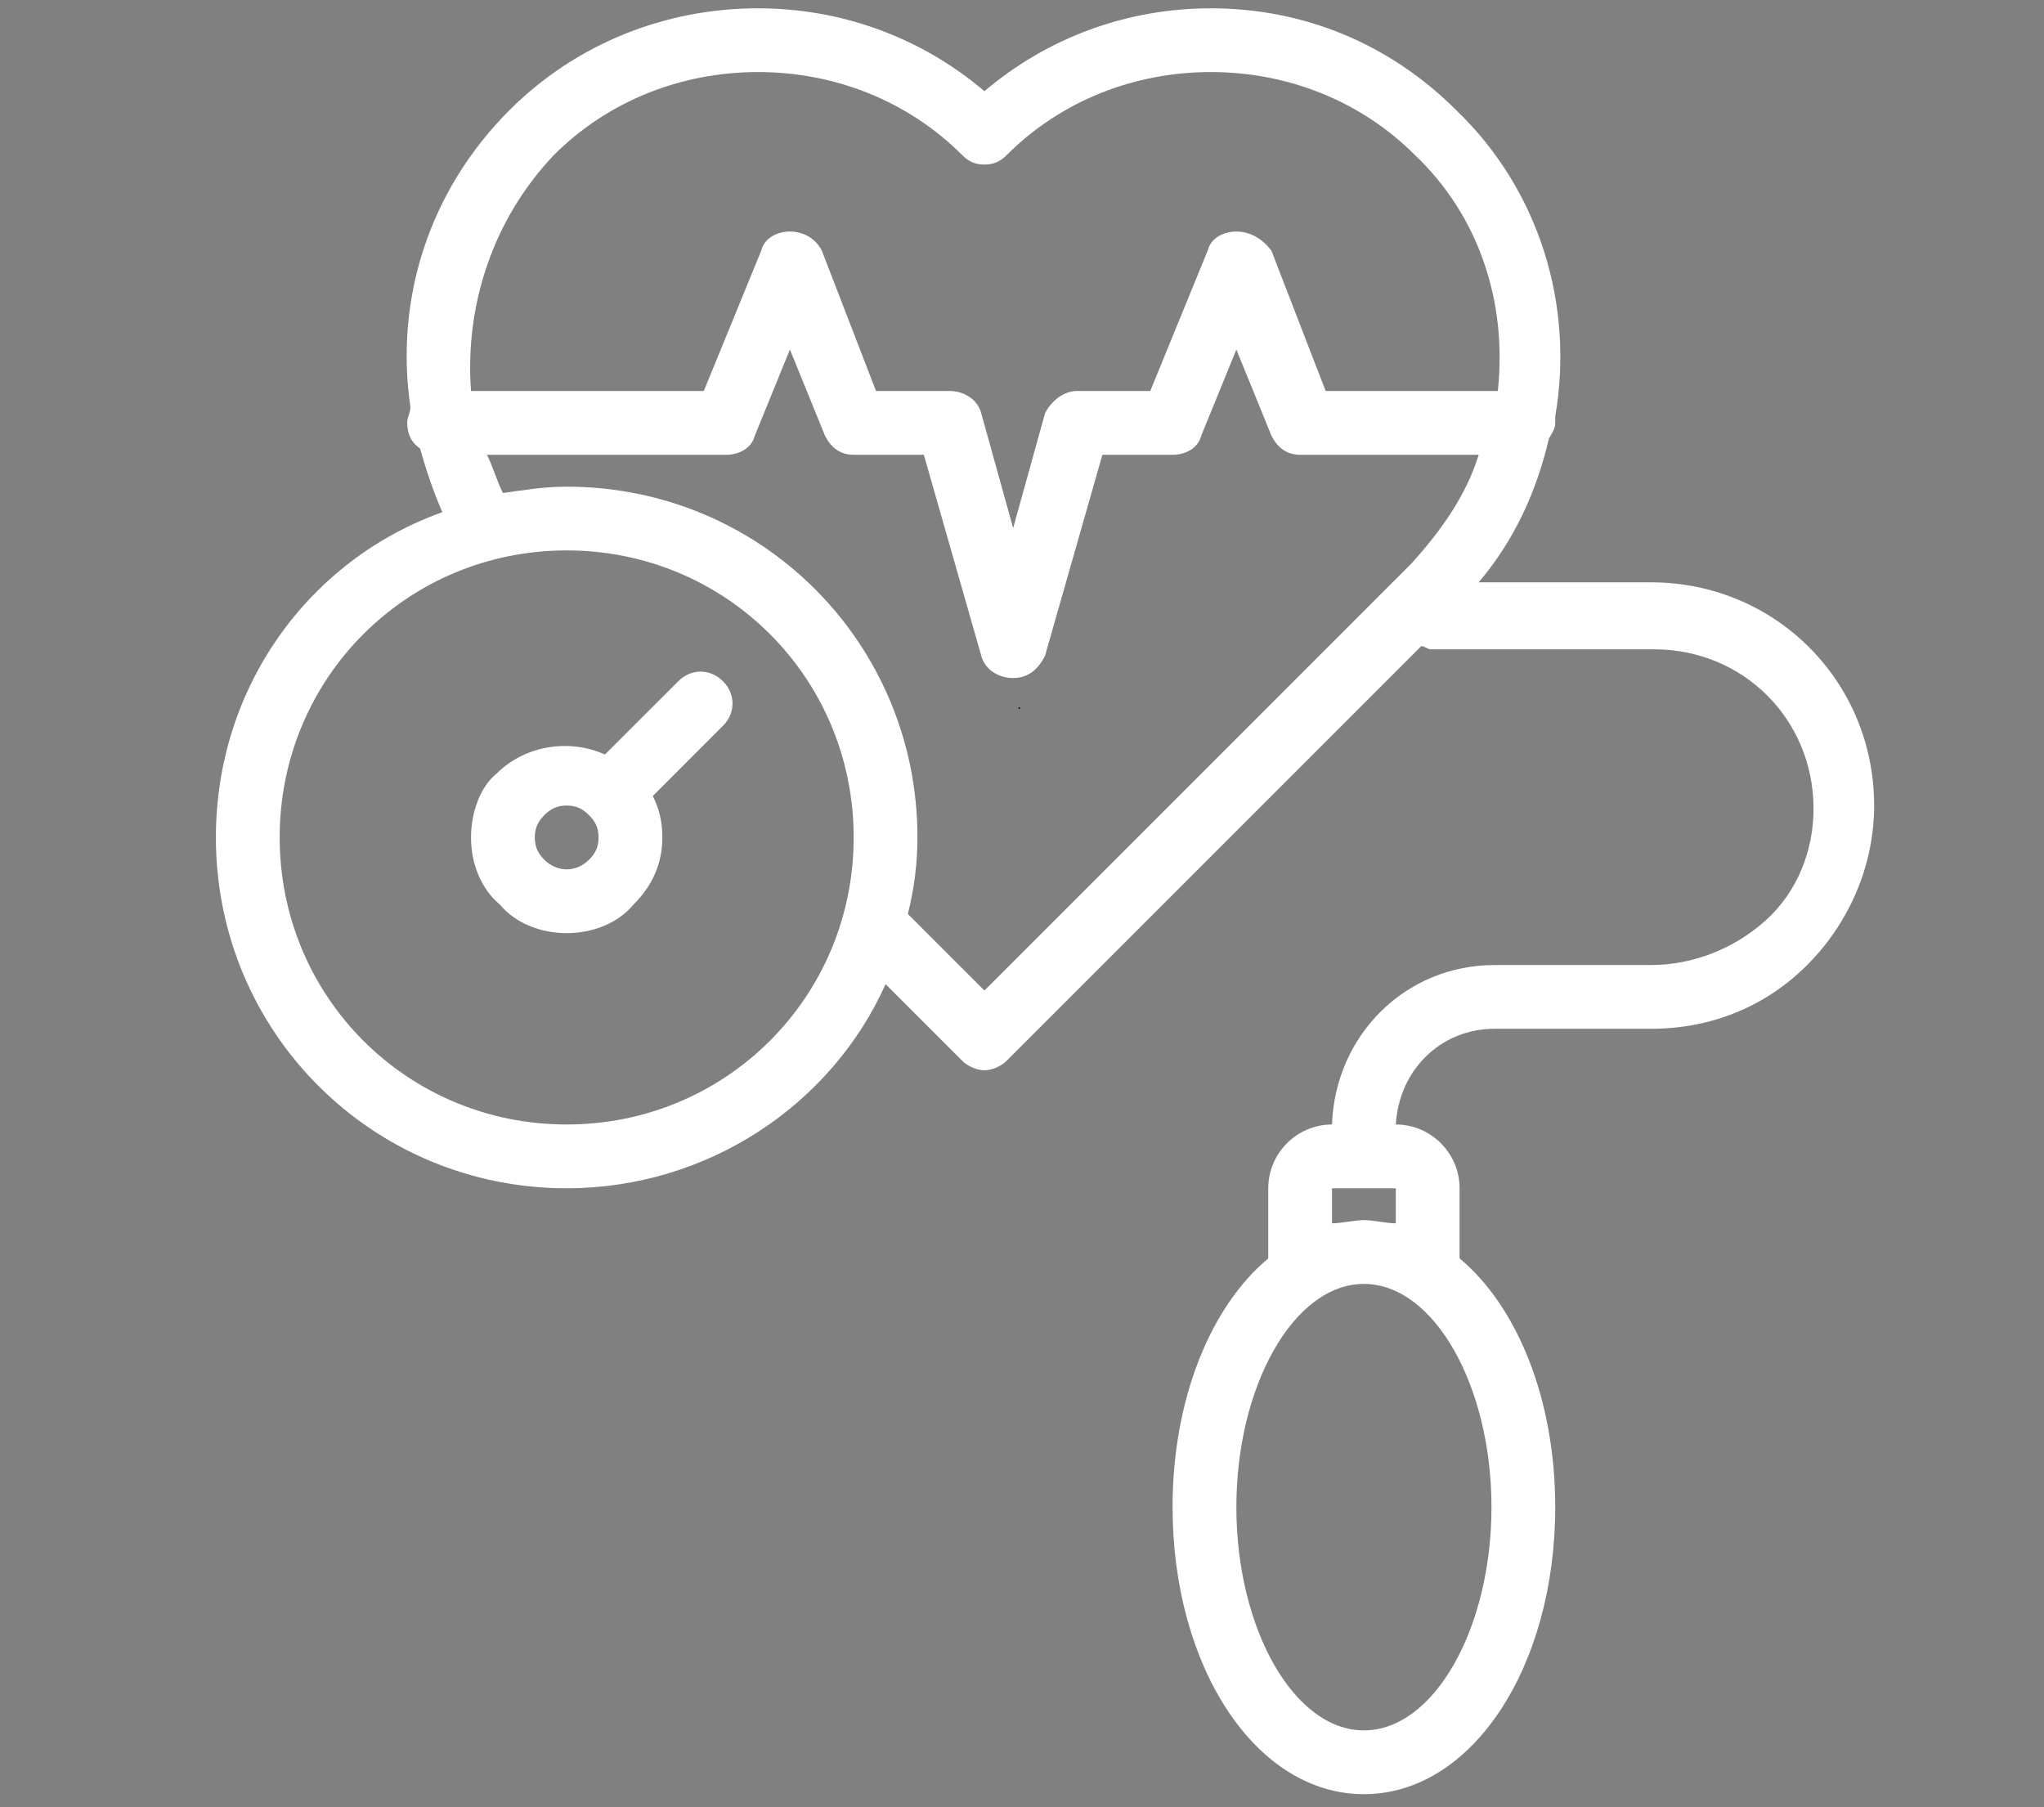 <?xml version="1.0" encoding="UTF-8"?>
<svg xmlns="http://www.w3.org/2000/svg" xmlns:xlink="http://www.w3.org/1999/xlink" width="250" zoomAndPan="magnify" viewBox="0 0 187.5 165.75" height="221" preserveAspectRatio="xMidYMid meet" version="1.2">
  <rect x="0" y="0" width="187.5" height="165.75" fill="#808080" stroke="none"/>
  <defs>
    <clipPath id="14aadeb504">
      <path d="M 19.793 0.762 L 172 0.762 L 172 164.574 L 19.793 164.574 Z M 19.793 0.762 "></path>
    </clipPath>
  </defs>
  <g id="18b8561220">
    <g clip-rule="nonzero" clip-path="url(#14aadeb504)">
      <path style=" stroke:none;fill-rule:nonzero;fill:#ffffff;fill-opacity:1;" d="M 51.984 108.996 C 64.855 108.996 76.262 101.391 81.234 90.273 L 88.258 97.293 C 88.84 97.879 89.719 98.172 90.305 98.172 C 90.887 98.172 91.766 97.879 92.352 97.293 L 130.379 59.266 C 130.672 59.266 130.965 59.559 131.258 59.559 L 151.734 59.559 C 159.926 59.559 166.359 65.992 166.359 74.184 C 166.359 77.988 164.898 81.789 161.973 84.422 C 159.047 87.055 155.242 88.52 151.441 88.52 L 137.105 88.52 C 128.918 88.52 122.48 94.953 122.188 103.145 C 118.973 103.145 116.34 105.777 116.34 108.996 L 116.34 115.43 C 111.074 119.816 107.562 128.301 107.562 138.246 C 107.562 152.871 115.168 164.574 125.113 164.574 C 135.059 164.574 142.664 152.871 142.664 138.246 C 142.664 128.301 139.156 119.816 133.891 115.43 L 133.891 108.996 C 133.891 105.777 131.258 103.145 128.039 103.145 C 128.332 98.172 132.133 94.367 137.105 94.367 L 151.441 94.367 C 157 94.367 161.973 92.32 165.773 88.52 C 169.578 84.715 171.918 79.449 171.918 73.891 C 171.918 62.484 162.848 53.414 151.441 53.414 L 135.645 53.414 C 138.863 49.613 140.91 45.223 142.082 40.25 C 142.371 39.668 142.664 39.375 142.664 38.789 C 142.664 38.496 142.664 38.496 142.664 38.203 C 144.422 27.965 141.203 17.434 133.598 10.121 C 127.453 3.98 119.555 0.762 111.074 0.762 C 103.469 0.762 96.152 3.395 90.305 8.367 C 84.453 3.395 77.141 0.762 69.535 0.762 C 61.051 0.762 52.859 3.98 46.719 10.121 C 39.406 17.434 36.188 27.379 37.648 37.328 C 37.648 37.91 37.355 38.203 37.355 38.789 C 37.355 39.668 37.648 40.543 38.527 41.129 C 39.113 43.176 39.695 44.934 40.574 46.98 C 28.289 51.367 19.805 63.066 19.805 76.816 C 19.805 94.66 34.141 108.996 51.984 108.996 Z M 136.816 138.246 C 136.816 149.363 131.551 158.723 125.113 158.723 C 118.68 158.723 113.414 149.363 113.414 138.246 C 113.414 127.133 118.68 117.77 125.113 117.77 C 131.551 117.77 136.816 127.133 136.816 138.246 Z M 125.113 111.918 C 124.234 111.918 123.066 112.211 122.188 112.211 L 122.188 108.996 L 128.039 108.996 L 128.039 112.211 C 127.16 112.211 125.992 111.918 125.113 111.918 Z M 50.812 14.219 C 55.785 9.242 62.516 6.609 69.535 6.609 C 76.555 6.609 83.281 9.242 88.258 14.219 C 88.84 14.801 89.426 15.094 90.305 15.094 C 91.18 15.094 91.766 14.801 92.352 14.219 C 97.324 9.242 104.051 6.609 111.074 6.609 C 118.094 6.609 124.82 9.242 129.793 14.219 C 135.645 19.773 138.277 27.672 137.398 35.863 L 121.605 35.863 L 116.629 22.992 C 115.754 21.824 114.582 21.238 113.414 21.238 C 112.242 21.238 111.074 21.824 110.781 22.992 L 105.516 35.863 L 98.785 35.863 C 97.617 35.863 96.445 36.742 95.863 37.91 L 92.938 48.441 L 90.012 37.91 C 89.719 36.742 88.547 35.863 87.086 35.863 L 80.359 35.863 L 75.387 22.992 C 74.801 21.824 73.629 21.238 72.461 21.238 C 71.289 21.238 70.121 21.824 69.828 22.992 L 64.562 35.863 L 43.207 35.863 C 42.621 27.965 45.254 20.066 50.812 14.219 Z M 44.668 41.715 L 66.609 41.715 C 67.777 41.715 68.949 41.129 69.242 39.957 L 72.461 32.062 L 75.676 39.957 C 76.262 41.129 77.141 41.715 78.309 41.715 L 84.746 41.715 L 90.012 60.145 C 90.305 61.312 91.473 62.191 92.938 62.191 C 94.398 62.191 95.277 61.312 95.863 60.145 L 101.125 41.715 L 107.562 41.715 C 108.734 41.715 109.902 41.129 110.195 39.957 L 113.414 32.062 L 116.629 39.957 C 117.215 41.129 118.094 41.715 119.262 41.715 L 135.645 41.715 C 134.473 45.516 132.133 48.734 129.5 51.66 L 90.305 90.859 L 83.281 83.836 C 83.867 81.496 84.16 79.156 84.16 76.816 C 84.16 58.973 69.828 44.641 51.984 44.641 C 49.934 44.641 48.18 44.934 46.133 45.223 C 45.547 44.055 45.254 42.883 44.668 41.715 Z M 51.984 50.488 C 66.609 50.488 78.309 62.191 78.309 76.816 C 78.309 91.441 66.609 103.145 51.984 103.145 C 37.355 103.145 25.656 91.441 25.656 76.816 C 25.656 62.191 37.355 50.488 51.984 50.488 Z M 51.984 50.488 "></path>
    </g>
    <path style=" stroke:none;fill-rule:nonzero;fill:#ffffff;fill-opacity:1;" d="M 51.984 85.594 C 54.324 85.594 56.664 84.715 58.125 82.961 C 59.883 81.203 60.758 79.156 60.758 76.816 C 60.758 75.355 60.465 74.184 59.883 73.016 L 66.316 66.578 C 67.488 65.41 67.488 63.652 66.316 62.484 C 65.148 61.312 63.391 61.312 62.223 62.484 L 55.492 69.211 C 52.277 67.75 48.18 68.332 45.547 70.965 C 44.086 72.137 43.207 74.477 43.207 76.816 C 43.207 79.156 44.086 81.496 45.84 82.961 C 47.301 84.715 49.645 85.594 51.984 85.594 Z M 49.934 74.77 C 50.52 74.184 51.105 73.891 51.984 73.891 C 52.859 73.891 53.445 74.184 54.031 74.77 C 54.617 75.355 54.906 75.938 54.906 76.816 C 54.906 77.695 54.617 78.281 54.031 78.863 C 52.859 80.035 51.105 80.035 49.934 78.863 C 49.352 78.281 49.059 77.695 49.059 76.816 C 49.059 75.938 49.352 75.355 49.934 74.77 Z M 49.934 74.77 "></path>
    <g style="fill:#000000;fill-opacity:1;">
      <g transform="translate(93.391, 65.014)">
        <path style="stroke:none" d="M 0.188 -0.062 C 0.188 -0.062 0.18 -0.055 0.172 -0.047 C 0.172 -0.035 0.164 -0.023 0.156 -0.016 C 0.156 -0.004 0.148 0 0.141 0 C 0.129 0.008 0.117 0.016 0.109 0.016 C 0.098 0.016 0.086 0.008 0.078 0 C 0.078 0 0.07 -0.004 0.062 -0.016 C 0.051 -0.023 0.039 -0.035 0.031 -0.047 C 0.031 -0.055 0.031 -0.062 0.031 -0.062 C 0.031 -0.07 0.031 -0.082 0.031 -0.094 C 0.039 -0.102 0.051 -0.109 0.062 -0.109 C 0.07 -0.117 0.078 -0.129 0.078 -0.141 C 0.086 -0.148 0.098 -0.156 0.109 -0.156 C 0.117 -0.156 0.129 -0.148 0.141 -0.141 C 0.148 -0.129 0.156 -0.117 0.156 -0.109 C 0.164 -0.109 0.172 -0.102 0.172 -0.094 C 0.18 -0.082 0.188 -0.07 0.188 -0.062 Z M 0.188 -0.062 "></path>
      </g>
    </g>
  </g>
</svg>
